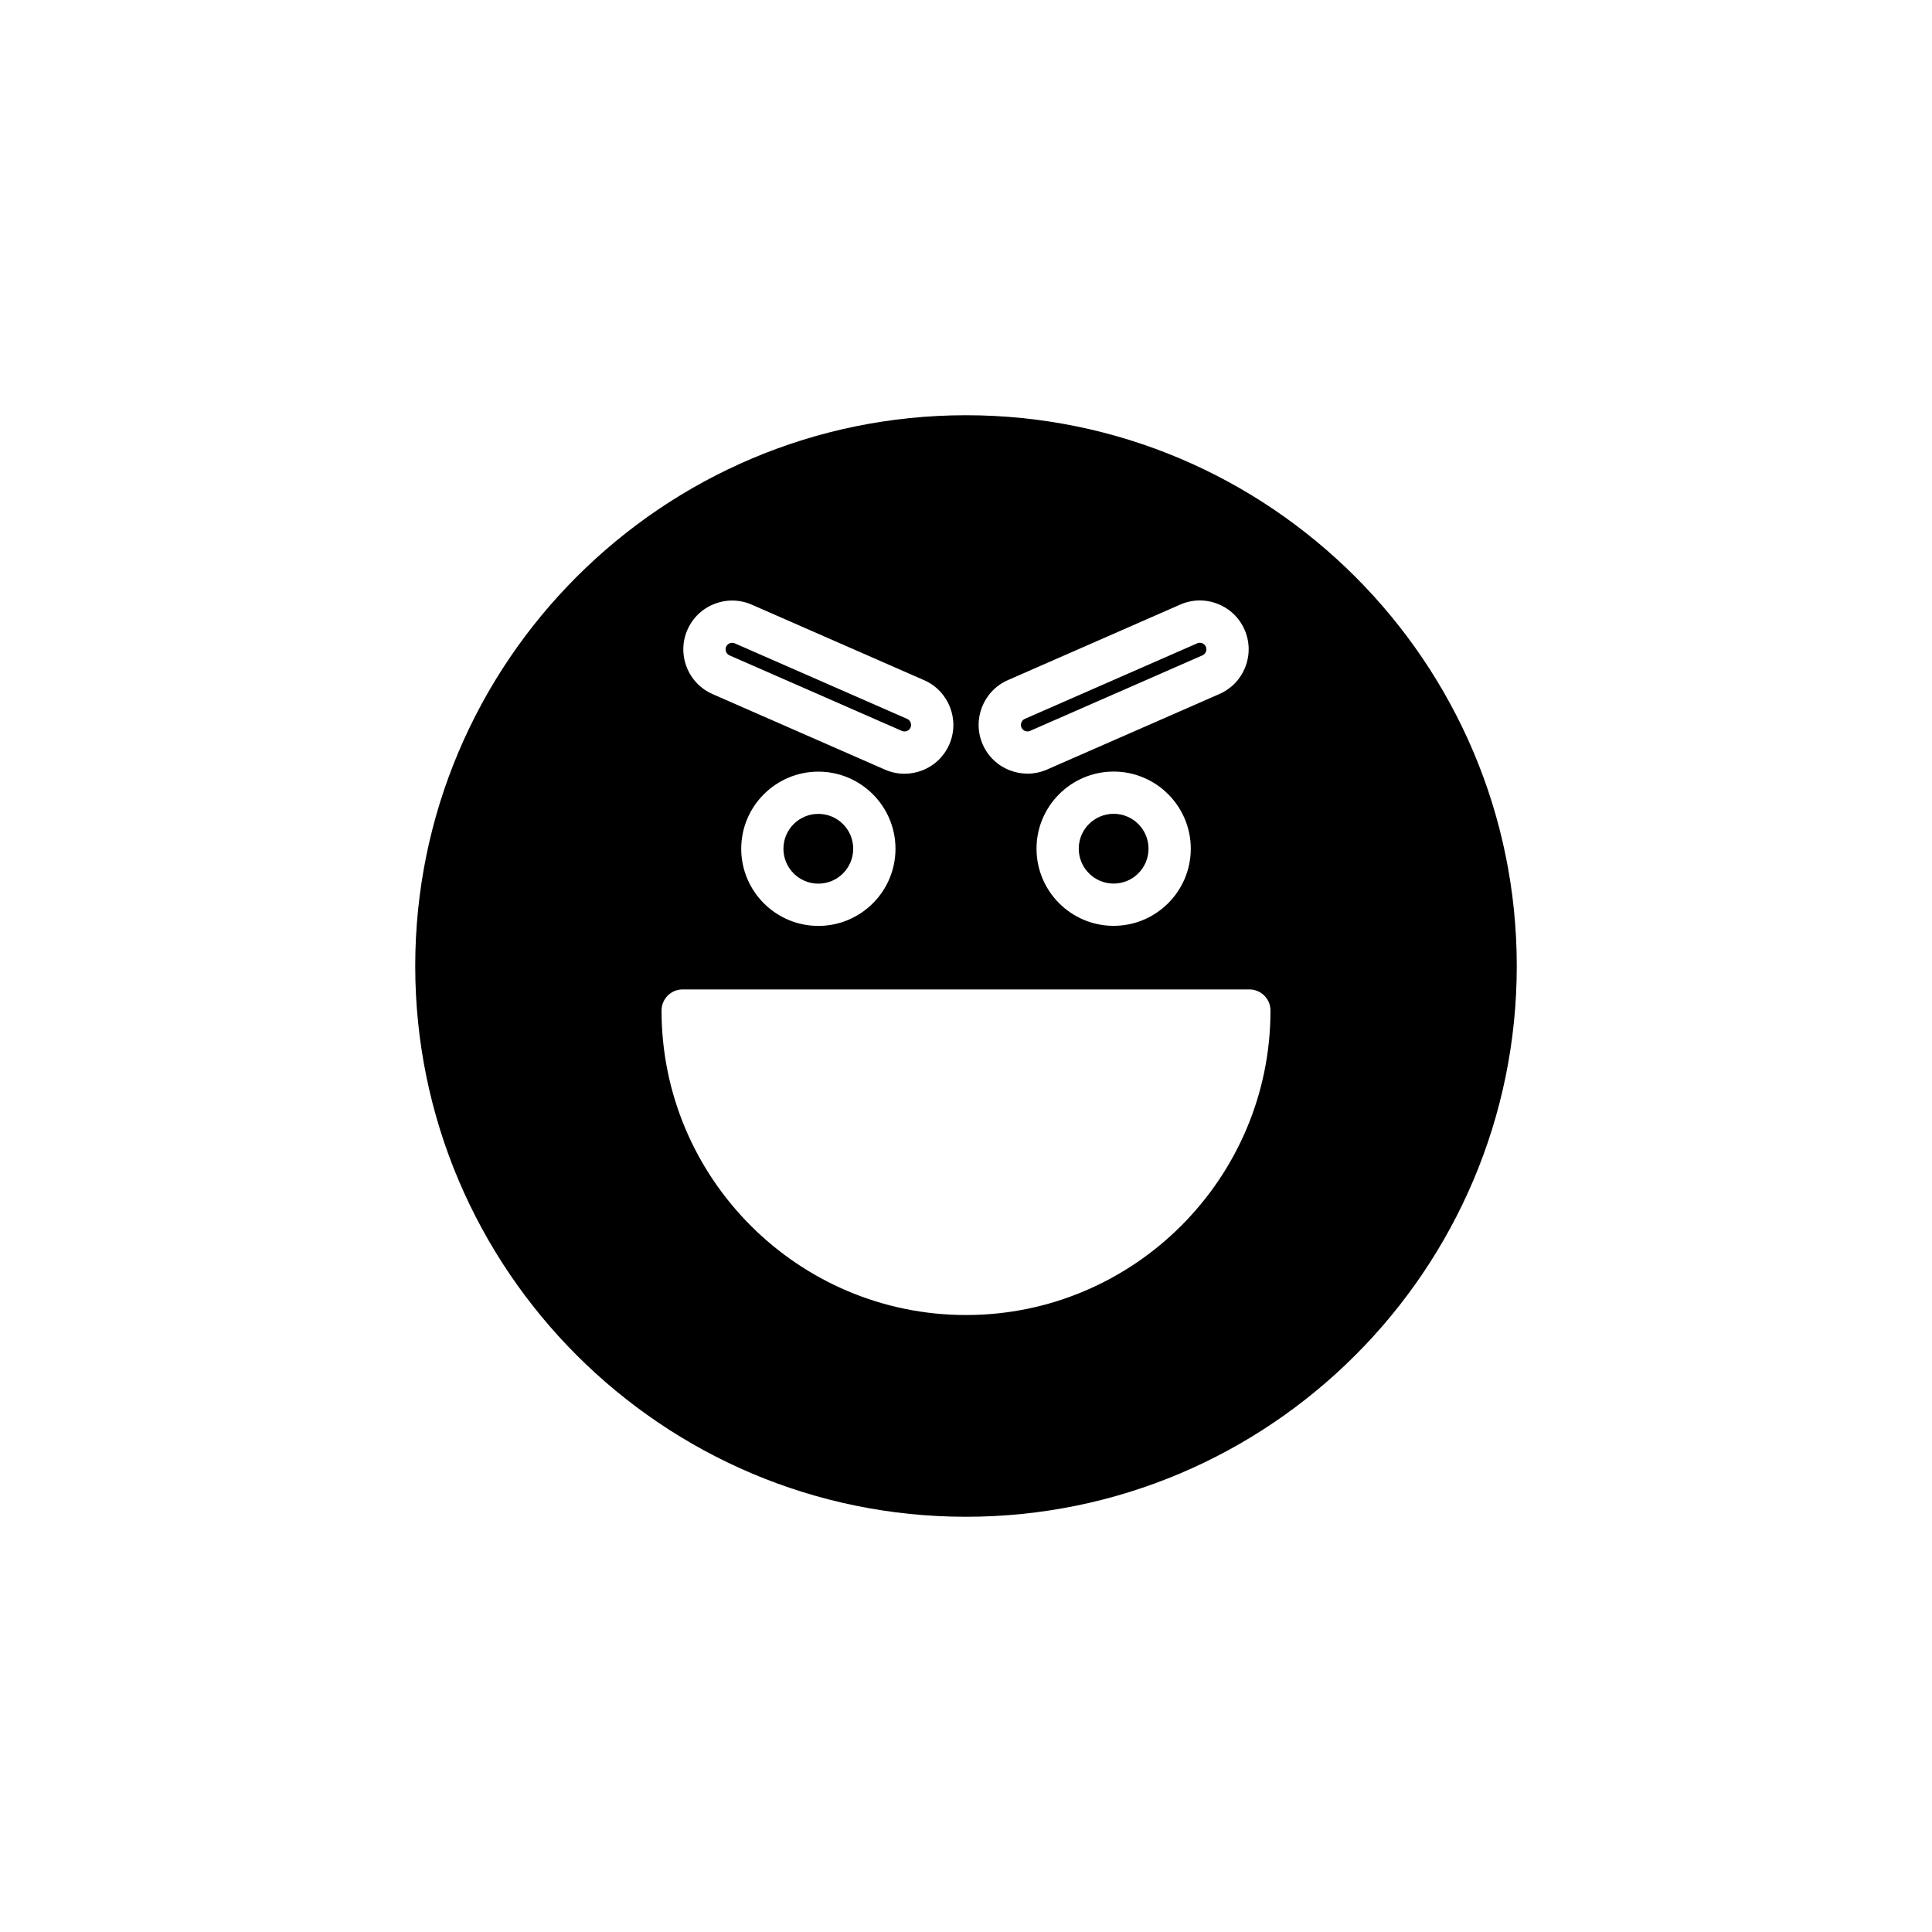 <?xml version="1.0" encoding="UTF-8"?>
<!-- Uploaded to: ICON Repo, www.svgrepo.com, Generator: ICON Repo Mixer Tools -->
<svg fill="#000000" width="800px" height="800px" version="1.1" viewBox="144 144 512 512" xmlns="http://www.w3.org/2000/svg">
 <g>
  <path d="m337.32 317.68 45.695 20.023c0.559 0.25 1.07 0.121 1.328 0.02 0.25-0.098 0.715-0.352 0.961-0.91 0.379-0.867-0.027-1.918-0.891-2.297l-45.695-20.023c-0.242-0.105-0.469-0.141-0.68-0.141-0.273 0-0.504 0.066-0.648 0.121-0.254 0.098-0.715 0.352-0.961 0.91-0.25 0.57-0.121 1.078-0.023 1.332 0.098 0.258 0.352 0.719 0.914 0.965z"/>
  <path d="m448.37 368.91c0 5.106-4.137 9.246-9.242 9.246-5.106 0-9.246-4.141-9.246-9.246 0-5.106 4.141-9.242 9.246-9.242 5.106 0 9.242 4.137 9.242 9.242"/>
  <path d="m370.11 368.93c0 5.106-4.141 9.246-9.246 9.246-5.106 0-9.246-4.141-9.246-9.246 0-5.106 4.141-9.242 9.246-9.242 5.106 0 9.246 4.137 9.246 9.242"/>
  <path d="m415.65 337.71c0.262 0.105 0.77 0.23 1.328-0.02l45.695-20.023c0.562-0.246 0.816-0.707 0.914-0.961 0.098-0.254 0.23-0.762-0.023-1.328-0.246-0.566-0.711-0.816-0.961-0.914-0.258-0.105-0.77-0.227-1.328 0.02l-45.691 20.023c-0.863 0.379-1.273 1.43-0.898 2.293 0.25 0.559 0.715 0.809 0.965 0.91z"/>
  <path d="m400 254.04c-80.48 0-145.96 65.477-145.96 145.96 0 80.484 65.48 145.96 145.96 145.96s145.96-65.477 145.96-145.96c-0.004-80.477-65.48-145.96-145.96-145.96zm11.09 70.203 45.691-20.023c3.152-1.387 6.668-1.457 9.895-0.195 3.227 1.262 5.762 3.691 7.144 6.852 1.383 3.152 1.453 6.668 0.195 9.891-1.258 3.227-3.691 5.762-6.852 7.148l-45.695 20.023c-1.656 0.723-3.41 1.086-5.172 1.086-1.59 0-3.191-0.297-4.723-0.898-3.227-1.262-5.762-3.691-7.144-6.852-2.856-6.523 0.129-14.164 6.66-17.031zm48.48 44.672c0 11.27-9.168 20.441-20.441 20.441-11.273 0-20.441-9.172-20.441-20.441 0-11.27 9.168-20.441 20.441-20.441 11.273 0.004 20.441 9.172 20.441 20.441zm-133.39-58.023c1.383-3.152 3.918-5.586 7.144-6.844 3.227-1.262 6.742-1.188 9.895 0.191l45.695 20.023c6.527 2.863 9.512 10.508 6.652 17.039-1.383 3.16-3.918 5.594-7.144 6.852-1.531 0.598-3.133 0.898-4.723 0.898-1.762 0-3.516-0.367-5.172-1.09l-45.695-20.023c-3.16-1.387-5.594-3.922-6.852-7.148-1.254-3.227-1.184-6.742 0.199-9.898zm55.133 58.043c0 11.273-9.168 20.441-20.441 20.441-11.273 0-20.441-9.172-20.441-20.441 0-11.27 9.168-20.441 20.441-20.441 11.273 0 20.441 9.172 20.441 20.441zm18.691 123.56c-44.492 0-80.688-36.199-80.688-80.691 0-3.09 2.504-5.598 5.598-5.598h150.18c3.094 0 5.598 2.508 5.598 5.598 0 44.496-36.195 80.691-80.688 80.691z"/>
 </g>
</svg>